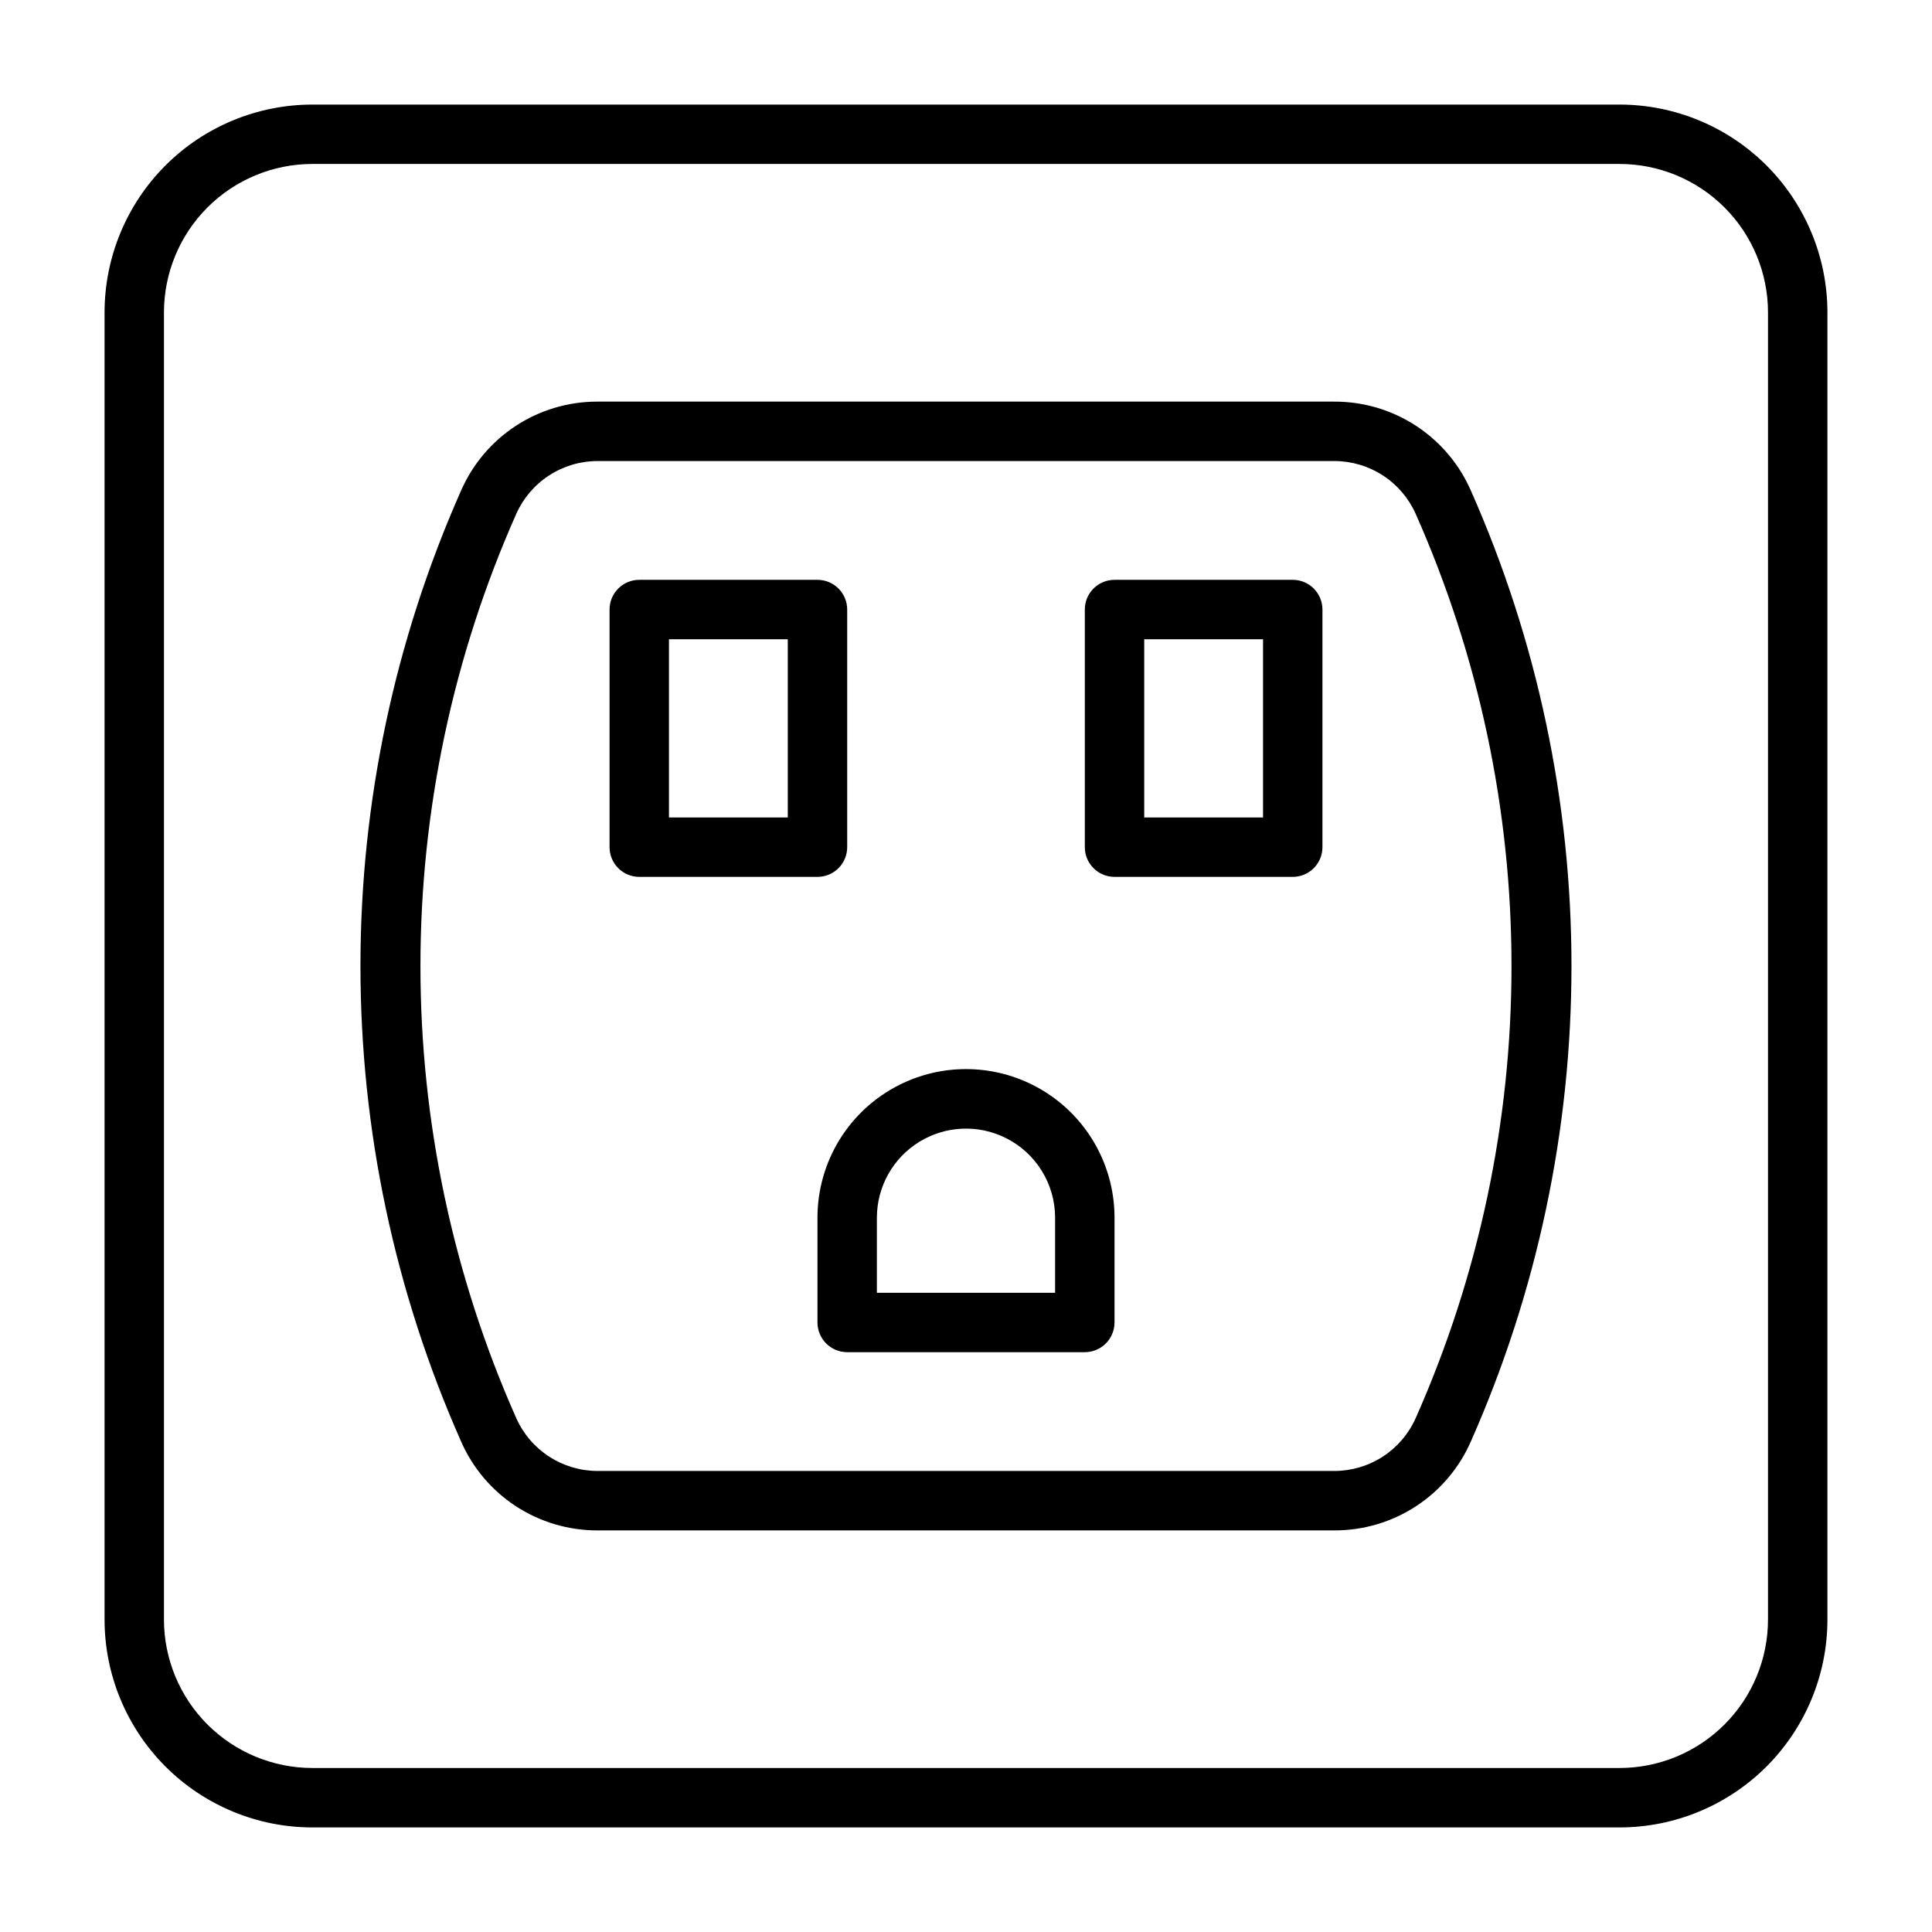 <?xml version="1.0" encoding="UTF-8"?>
<!-- Uploaded to: ICON Repo, www.svgrepo.com, Generator: ICON Repo Mixer Tools -->
<svg fill="#000000" width="800px" height="800px" version="1.1" viewBox="144 144 512 512" xmlns="http://www.w3.org/2000/svg">
 <g>
  <path d="m573.18 628.29h-346.37c-14.613 0-28.629-5.809-38.965-16.141-10.332-10.336-16.137-24.352-16.137-38.965v-346.37c0-14.613 5.805-28.629 16.137-38.965 10.336-10.332 24.352-16.137 38.965-16.137h346.37c14.613 0 28.629 5.805 38.965 16.137 10.332 10.336 16.141 24.352 16.141 38.965v346.37c0 14.613-5.809 28.629-16.141 38.965-10.336 10.332-24.352 16.141-38.965 16.141zm-346.37-440.84c-10.438 0-20.449 4.148-27.832 11.527-7.379 7.383-11.527 17.395-11.527 27.832v346.37c0 10.438 4.148 20.449 11.527 27.832 7.383 7.379 17.395 11.527 27.832 11.527h346.37c10.438 0 20.449-4.148 27.832-11.527 7.379-7.383 11.527-17.395 11.527-27.832v-346.37c0-10.438-4.148-20.449-11.527-27.832-7.383-7.379-17.395-11.527-27.832-11.527z"/>
  <path d="m497.61 549.57h-195.23c-7.684 0.027-15.203-2.195-21.641-6.391-6.434-4.195-11.5-10.184-14.57-17.227-17.57-39.664-26.645-82.566-26.645-125.95s9.074-86.289 26.645-125.95c3.055-7.004 8.086-12.969 14.473-17.16 6.387-4.195 13.859-6.438 21.5-6.457h195.46c7.68-0.027 15.203 2.195 21.637 6.391 6.434 4.199 11.5 10.184 14.574 17.227 17.566 39.664 26.645 82.57 26.645 125.95s-9.078 86.285-26.645 125.95c-3.074 7.043-8.141 13.031-14.574 17.227-6.434 4.195-13.957 6.418-21.637 6.391zm-195.23-283.39c-4.566 0-9.031 1.324-12.859 3.809-3.828 2.488-6.856 6.031-8.711 10.203-16.738 37.727-25.387 78.539-25.387 119.81 0 41.27 8.648 82.086 25.387 119.81 1.855 4.168 4.883 7.711 8.711 10.199 3.828 2.484 8.293 3.809 12.859 3.812h195.23c4.562-0.004 9.031-1.328 12.859-3.812 3.828-2.488 6.852-6.031 8.707-10.199 16.738-37.727 25.387-78.543 25.387-119.81 0-41.273-8.648-82.086-25.387-119.81-1.855-4.172-4.879-7.715-8.707-10.203-3.828-2.484-8.297-3.809-12.859-3.809z"/>
  <path d="m360.64 376.38h-47.23c-4.348 0-7.871-3.523-7.871-7.871v-62.977c0-4.348 3.523-7.871 7.871-7.871h47.23c2.09 0 4.09 0.828 5.566 2.305s2.309 3.477 2.309 5.566v62.977c0 2.086-0.832 4.09-2.309 5.566s-3.477 2.305-5.566 2.305zm-39.359-15.742h31.488v-47.234h-31.488z"/>
  <path d="m486.59 376.38h-47.23c-4.348 0-7.871-3.523-7.871-7.871v-62.977c0-4.348 3.523-7.871 7.871-7.871h47.23c2.09 0 4.09 0.828 5.566 2.305s2.305 3.477 2.305 5.566v62.977c0 2.086-0.828 4.09-2.305 5.566s-3.477 2.305-5.566 2.305zm-39.359-15.742h31.488v-47.234h-31.488z"/>
  <path d="m431.49 502.34h-62.977c-4.348 0-7.875-3.527-7.875-7.875v-27.785c0-7.305 2.035-14.465 5.871-20.68 3.836-6.215 9.328-11.238 15.855-14.508 11.102-5.562 24.172-5.562 35.27 0 6.527 3.269 12.02 8.293 15.855 14.508 3.836 6.215 5.871 13.375 5.871 20.68v27.785c0 2.09-0.832 4.094-2.305 5.566-1.477 1.477-3.481 2.309-5.566 2.309zm-55.105-15.742h47.23v-19.918c-0.004-4.383-1.23-8.68-3.539-12.406-2.309-3.723-5.606-6.734-9.527-8.691-7.316-3.652-16-3.262-22.957 1.035-6.957 4.297-11.195 11.887-11.207 20.062z"/>
 </g>
</svg>